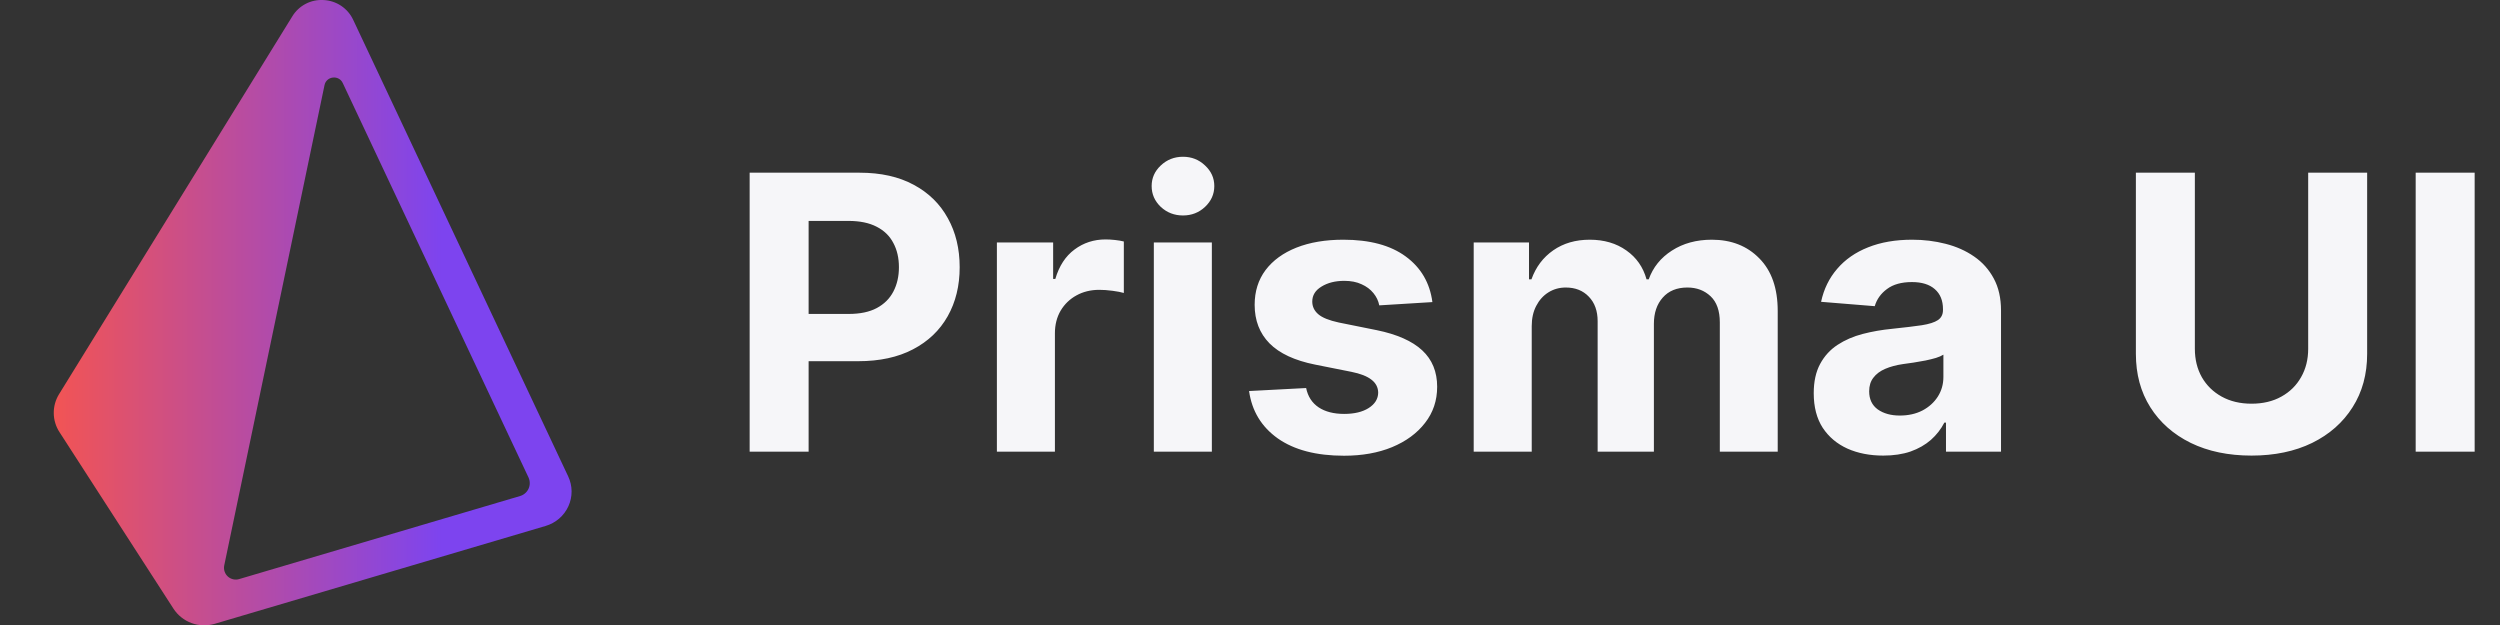 <svg width="1799" height="450" viewBox="0 0 1799 450" fill="none" xmlns="http://www.w3.org/2000/svg">
<rect x="0" y="0" width="1799" height="450" fill="#333333" stroke="none"/>
<g clip-path="url(#clip0_1759_135)">
<g clip-path="url(#clip1_1759_135)">
<path d="M408.881 342.844L254.119 14.194C252.204 10.137 249.223 6.678 245.495 4.184C241.766 1.691 237.43 0.258 232.95 0.038C228.468 -0.261 223.99 0.676 220.003 2.745C216.016 4.815 212.673 7.938 210.338 11.775L42.488 283.65C39.949 287.759 38.629 292.505 38.682 297.334C38.735 302.164 40.159 306.879 42.788 310.931L124.838 438.019C127.948 442.779 132.509 446.41 137.846 448.372C143.183 450.335 149.01 450.524 154.463 448.913L392.644 378.469C399.938 376.313 405.9 371.156 409.013 364.313C412.125 357.469 412.088 349.631 408.881 342.844ZM374.231 356.944L172.125 416.7C170.725 417.126 169.238 417.182 167.809 416.863C166.381 416.544 165.059 415.86 163.974 414.878C162.888 413.896 162.075 412.65 161.614 411.26C161.153 409.871 161.06 408.386 161.344 406.95L233.531 61.238C234.881 54.769 243.825 53.738 246.638 59.738L380.306 343.575C380.897 344.841 381.206 346.219 381.213 347.616C381.219 349.013 380.922 350.394 380.343 351.665C379.764 352.936 378.916 354.066 377.857 354.977C376.799 355.889 375.574 356.56 374.231 356.944Z" fill="url(#paint0_linear_1759_135)"/>
</g>
<path d="M539.446 325V124.273H618.639C633.864 124.273 646.834 127.18 657.55 132.996C668.266 138.746 676.433 146.75 682.053 157.009C687.737 167.202 690.58 178.963 690.58 192.293C690.58 205.622 687.705 217.384 681.955 227.577C676.205 237.77 667.874 245.709 656.962 251.393C646.115 257.078 632.982 259.92 617.561 259.92H567.085V225.911H610.7C618.868 225.911 625.598 224.506 630.891 221.696C636.249 218.821 640.234 214.868 642.848 209.837C645.527 204.74 646.866 198.892 646.866 192.293C646.866 185.628 645.527 179.812 642.848 174.847C640.234 169.815 636.249 165.928 630.891 163.183C625.533 160.374 618.737 158.969 610.504 158.969H581.885V325H539.446ZM717.361 325V174.455H757.84V200.722H759.408C762.152 191.378 766.759 184.321 773.228 179.551C779.696 174.716 787.145 172.298 795.574 172.298C797.665 172.298 799.919 172.429 802.337 172.69C804.755 172.952 806.878 173.311 808.708 173.768V210.817C806.748 210.229 804.036 209.706 800.573 209.249C797.11 208.791 793.941 208.562 791.066 208.562C784.924 208.562 779.435 209.902 774.6 212.581C769.83 215.195 766.04 218.854 763.23 223.558C760.486 228.263 759.114 233.686 759.114 239.828V325H717.361ZM830.295 325V174.455H872.048V325H830.295ZM851.269 155.048C845.062 155.048 839.737 152.99 835.293 148.874C830.915 144.692 828.727 139.693 828.727 133.878C828.727 128.128 830.915 123.195 835.293 119.078C839.737 114.896 845.062 112.805 851.269 112.805C857.477 112.805 862.769 114.896 867.147 119.078C871.59 123.195 873.812 128.128 873.812 133.878C873.812 139.693 871.59 144.692 867.147 148.874C862.769 152.99 857.477 155.048 851.269 155.048ZM1030.75 217.384L992.528 219.736C991.875 216.469 990.47 213.528 988.314 210.915C986.157 208.236 983.315 206.112 979.787 204.544C976.324 202.911 972.174 202.094 967.339 202.094C960.87 202.094 955.414 203.466 950.971 206.21C946.528 208.889 944.306 212.483 944.306 216.991C944.306 220.585 945.744 223.624 948.619 226.107C951.494 228.589 956.427 230.582 963.419 232.085L990.666 237.574C1005.3 240.58 1016.21 245.415 1023.4 252.08C1030.59 258.744 1034.18 267.5 1034.18 278.347C1034.18 288.213 1031.28 296.871 1025.46 304.32C1019.71 311.768 1011.8 317.584 1001.74 321.766C991.744 325.882 980.211 327.94 967.143 327.94C947.214 327.94 931.336 323.791 919.51 315.493C907.748 307.129 900.855 295.76 898.829 281.385L939.896 279.229C941.137 285.305 944.143 289.945 948.913 293.146C953.683 296.283 959.792 297.851 967.241 297.851C974.559 297.851 980.44 296.446 984.883 293.636C989.392 290.761 991.679 287.07 991.744 282.561C991.679 278.771 990.078 275.668 986.941 273.25C983.805 270.767 978.97 268.872 972.436 267.565L946.365 262.371C931.663 259.43 920.718 254.334 913.531 247.081C906.409 239.828 902.848 230.582 902.848 219.344C902.848 209.673 905.461 201.342 910.689 194.351C915.981 187.359 923.397 181.969 932.937 178.179C942.542 174.389 953.781 172.494 966.653 172.494C985.667 172.494 1000.63 176.513 1011.54 184.55C1022.52 192.587 1028.92 203.531 1030.75 217.384ZM1060.47 325V174.455H1100.27V201.016H1102.03C1105.17 192.195 1110.39 185.236 1117.71 180.139C1125.03 175.043 1133.79 172.494 1143.98 172.494C1154.3 172.494 1163.09 175.075 1170.35 180.237C1177.6 185.334 1182.43 192.26 1184.85 201.016H1186.42C1189.49 192.391 1195.04 185.497 1203.08 180.335C1211.18 175.108 1220.76 172.494 1231.8 172.494C1245.85 172.494 1257.25 176.97 1266 185.922C1274.83 194.808 1279.24 207.419 1279.24 223.754V325H1237.58V231.987C1237.58 223.624 1235.36 217.351 1230.92 213.169C1226.47 208.987 1220.92 206.896 1214.25 206.896C1206.67 206.896 1200.76 209.314 1196.51 214.149C1192.27 218.919 1190.14 225.224 1190.14 233.065V325H1149.66V231.105C1149.66 223.722 1147.54 217.841 1143.29 213.463C1139.11 209.085 1133.59 206.896 1126.73 206.896C1122.09 206.896 1117.91 208.072 1114.18 210.425C1110.53 212.712 1107.62 215.946 1105.46 220.128C1103.31 224.244 1102.23 229.08 1102.23 234.634V325H1060.47ZM1355.15 327.842C1345.54 327.842 1336.98 326.176 1329.47 322.844C1321.95 319.446 1316.01 314.447 1311.63 307.848C1307.32 301.183 1305.16 292.885 1305.16 282.953C1305.16 274.589 1306.7 267.565 1309.77 261.881C1312.84 256.196 1317.02 251.622 1322.31 248.159C1327.6 244.696 1333.62 242.082 1340.35 240.318C1347.14 238.554 1354.26 237.312 1361.71 236.594C1370.47 235.679 1377.52 234.83 1382.88 234.045C1388.24 233.196 1392.13 231.955 1394.55 230.321C1396.96 228.687 1398.17 226.27 1398.17 223.068V222.48C1398.17 216.273 1396.21 211.47 1392.29 208.072C1388.44 204.675 1382.95 202.976 1375.83 202.976C1368.31 202.976 1362.33 204.642 1357.89 207.974C1353.45 211.241 1350.51 215.358 1349.07 220.324L1310.45 217.188C1312.41 208.04 1316.27 200.134 1322.02 193.469C1327.77 186.739 1335.18 181.577 1344.27 177.983C1353.41 174.324 1364 172.494 1376.02 172.494C1384.39 172.494 1392.39 173.474 1400.03 175.435C1407.75 177.395 1414.57 180.433 1420.52 184.55C1426.53 188.666 1431.27 193.959 1434.73 200.428C1438.19 206.831 1439.93 214.509 1439.93 223.46V325H1400.33V304.124H1399.15C1396.74 308.828 1393.5 312.977 1389.45 316.571C1385.4 320.099 1380.53 322.876 1374.85 324.902C1369.16 326.862 1362.59 327.842 1355.15 327.842ZM1367.1 299.027C1373.25 299.027 1378.67 297.818 1383.37 295.401C1388.08 292.918 1391.77 289.585 1394.45 285.403C1397.13 281.222 1398.47 276.484 1398.47 271.192V255.216C1397.16 256.065 1395.36 256.849 1393.08 257.568C1390.85 258.222 1388.34 258.842 1385.53 259.43C1382.72 259.953 1379.91 260.443 1377.1 260.901C1374.29 261.293 1371.74 261.652 1369.46 261.979C1364.55 262.697 1360.27 263.841 1356.62 265.409C1352.96 266.977 1350.11 269.101 1348.09 271.78C1346.06 274.393 1345.05 277.661 1345.05 281.581C1345.05 287.266 1347.11 291.611 1351.23 294.616C1355.41 297.557 1360.7 299.027 1367.1 299.027ZM1660.97 124.273H1703.4V254.628C1703.4 269.264 1699.91 282.071 1692.92 293.048C1685.99 304.026 1676.29 312.585 1663.81 318.727C1651.33 324.804 1636.79 327.842 1620.19 327.842C1603.53 327.842 1588.96 324.804 1576.48 318.727C1564 312.585 1554.3 304.026 1547.37 293.048C1540.44 282.071 1536.98 269.264 1536.98 254.628V124.273H1579.42V251.001C1579.42 258.646 1581.09 265.442 1584.42 271.388C1587.82 277.334 1592.59 282.006 1598.73 285.403C1604.87 288.801 1612.03 290.5 1620.19 290.5C1628.43 290.5 1635.58 288.801 1641.66 285.403C1647.8 282.006 1652.54 277.334 1655.87 271.388C1659.27 265.442 1660.97 258.646 1660.97 251.001V124.273ZM1780.76 124.273V325H1738.32V124.273H1780.76Z" fill="#F6F6F9"/>
</g>
<defs>
<linearGradient id="paint0_linear_1759_135" x1="38.681" y1="224.99" x2="411.317" y2="224.99" gradientUnits="userSpaceOnUse">
<stop stop-color="#F25454"/>
<stop offset="0.75" stop-color="#7D44EF"/>
</linearGradient>
<clipPath id="clip0_1759_135">
<rect width="1799" height="450" rx="80" fill="white"/>
</clipPath>
<clipPath id="clip1_1759_135">
<rect width="450" height="450" fill="white"/>
</clipPath>
</defs>
</svg>
